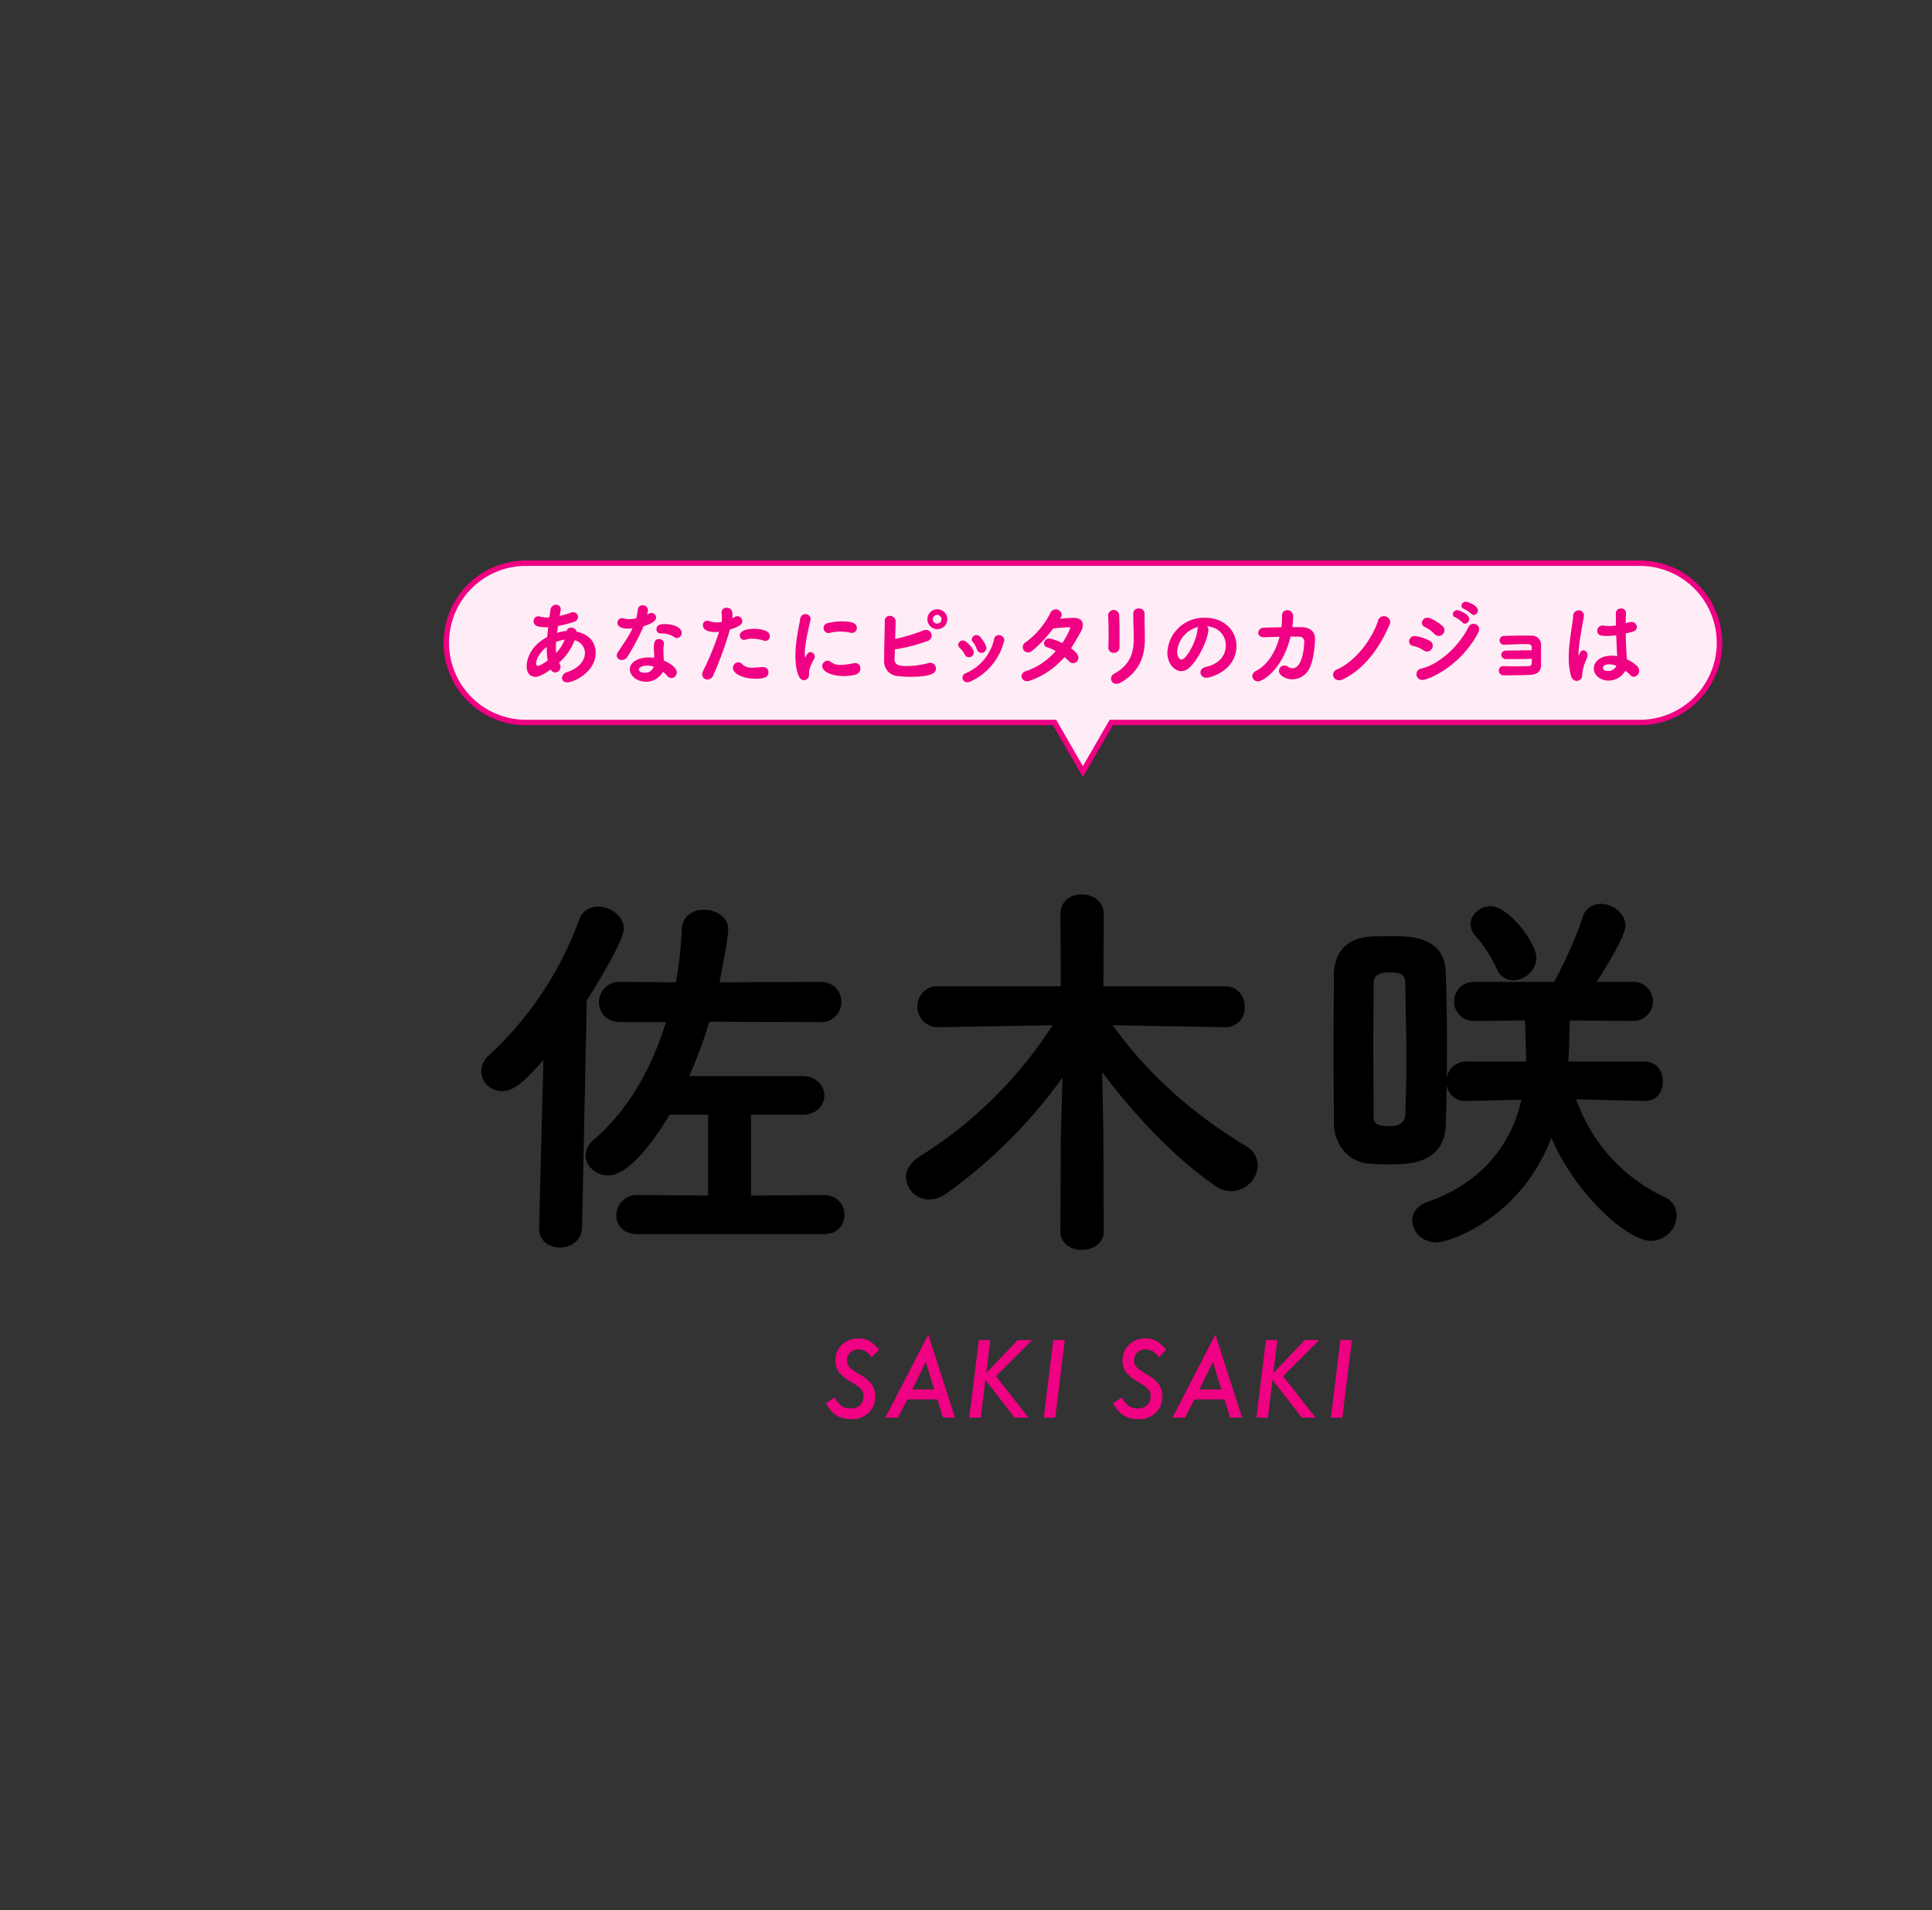 <svg id="レイヤー_1" data-name="レイヤー 1" xmlns="http://www.w3.org/2000/svg" viewBox="0 0 565.518 559"><rect x="0" y="0" width="565.518" height="559" fill="#333333" stroke="none"/><defs><style>.cls-1,.cls-4{fill:none;}.cls-2{fill:#f00082;}.cls-3{fill:#feedf6;}.cls-4{stroke:#f00082;stroke-miterlimit:10;stroke-width:1.59px;}</style></defs><rect class="cls-1" width="565.518" height="559"/><path d="M512.778,481.866c-5.651,6.458-8.65,9.111-12.11,9.111a6.016,6.016,0,0,1-6.113-5.766,6.381,6.381,0,0,1,2.307-4.729,101.016,101.016,0,0,0,26.3-39.445A5.68,5.68,0,0,1,528.809,437c3.576,0,7.5,2.768,7.5,6.459,0,3.46-7.958,16.493-10.841,20.991l-1.384,66.433c-.116,3.922-3.346,5.882-6.459,5.882s-6.113-1.845-6.113-5.651v-.231Zm27.565,50.977c-4.268,0-6.228-2.653-6.228-5.42a5.936,5.936,0,0,1,6.228-6l20.645.115V497.9h-11.3c-2.538,4.267-10.957,17.76-17.992,17.76-3.576,0-6.574-2.768-6.574-5.881a6.118,6.118,0,0,1,2.422-4.613c10.379-8.882,17.069-21.338,21.106-34.37H535.384c-4.268,0-6.344-2.884-6.344-5.767a5.969,5.969,0,0,1,6.344-6l16.146.115a105.438,105.438,0,0,0,1.73-15.569c.231-3.922,3.345-5.652,6.459-5.652,3.575,0,7.151,2.076,7.151,5.767,0,2.422-1.961,12.571-2.538,15.454l29.411-.115c4.152,0,6.228,2.883,6.228,5.767a5.869,5.869,0,0,1-6.228,6l-32.41-.115a129.467,129.467,0,0,1-5.882,15.915h33.1c4.267,0,6.458,2.884,6.458,5.652,0,2.884-2.191,5.652-6.458,5.652H573.559v23.643l21.337-.115a5.691,5.691,0,0,1,6,5.767c0,2.882-1.96,5.65-6,5.65Z" transform="translate(-353.711 -171.676)"/><path d="M664.219,504.818s.231-7.036.462-17.762a147.088,147.088,0,0,1-34.139,34.023,8.374,8.374,0,0,1-4.844,1.615,6.755,6.755,0,0,1-6.8-6.459c0-2.076,1.153-4.267,3.806-6a124.457,124.457,0,0,0,39.1-38.523l-33.216.577h-.116a5.962,5.962,0,0,1-6.228-6.113,5.845,5.845,0,0,1,6.228-5.882h35.754l-.115-21.107c0-3.921,3.114-5.766,6.228-5.766,3.23,0,6.459,1.961,6.459,5.766l-.116,21.107H712.2c3.921,0,5.882,3,5.882,6.112a5.654,5.654,0,0,1-5.767,5.883H712.2l-32.755-.577c11.072,15.571,24.8,26.757,38.867,35.293a6.65,6.65,0,0,1,3.576,5.767,7.947,7.947,0,0,1-7.843,7.5,8.042,8.042,0,0,1-4.5-1.5c-11.533-7.843-23.413-20.3-33.217-33.332.231,10.38.346,18.8.346,18.8l.116,27.8c0,3.574-3.229,5.42-6.459,5.42-3.114,0-6.228-1.846-6.228-5.42Z" transform="translate(-353.711 -171.676)"/><path d="M760.185,512.43c-2.076,0-4.152-.116-6-.231-5.652-.577-9.919-5.306-10.034-11.764,0-6.344-.116-14.072-.116-21.8s.116-15.454.116-21.8c.115-6.459,3.806-10.726,10.841-11.072,1.96-.115,4.152-.115,6.343-.115,4.844,0,15.224,0,15.57,10.5.231,6.227.347,14.07.347,21.913,0,3.113,0,6.112-.116,9.111a5.84,5.84,0,0,1,6-4.844h17.3c0-2.768-.231-8.3-.346-12l-14.763.116a5.716,5.716,0,1,1,0-11.419h23.3c2.769-5.075,6.69-13.494,8.19-18.569a5.547,5.547,0,0,1,5.535-4.267c3.46,0,7.151,2.769,7.151,6.459,0,3.229-7.266,14.532-8.419,16.377h10.841a5.71,5.71,0,0,1,0,11.419l-18.8-.116c0,3.575-.116,8.765-.346,12h22.259c3.691,0,5.421,2.884,5.421,5.881,0,2.884-1.73,5.652-5.19,5.652h-.231l-19.953-.461a49.813,49.813,0,0,0,25.605,28.488,5.96,5.96,0,0,1,3.806,5.536A7.611,7.611,0,0,1,837,534.8c-6.805,0-21.914-13.264-29.18-30.1-9.342,24.105-30.333,30.563-33.562,30.563-4.383,0-7.151-3.228-7.151-6.458,0-2.076,1.269-4.267,4.268-5.306,16.723-5.881,24.8-17.415,27.68-29.987l-15.916.346h-.231a5.425,5.425,0,0,1-5.767-4.728c0,4.151-.115,8.073-.231,11.533C776.562,512.314,766.182,512.43,760.185,512.43Zm5.19-30.334c0-8.189-.23-16.723-.346-22.952,0-2.653-2.076-2.883-4.613-2.883-1.846,0-4.614.23-4.614,3,0,5.19-.115,11.994-.115,19.031,0,6.92.115,14.07.115,19.952,0,1.846.346,3,4.729,3,1.5,0,4.267-.231,4.5-3.229C765.26,493.283,765.375,487.748,765.375,482.1Zm31.371-23.527a5.3,5.3,0,0,1-4.959-3.461,39.358,39.358,0,0,0-6.113-9.457,5.387,5.387,0,0,1-1.5-3.576c0-2.768,2.769-5.19,5.882-5.19,5.306,0,13.38,10.842,13.38,15.109A6.906,6.906,0,0,1,796.746,458.569Z" transform="translate(-353.711 -171.676)"/><path class="cls-2" d="M611.035,566.745l-2.251,2.147a4.5,4.5,0,0,0-3.676-2.353,3.487,3.487,0,0,0-2.485.926,3.056,3.056,0,0,0-.985,2.324,2.909,2.909,0,0,0,.676,1.927,6.706,6.706,0,0,0,.993.868q.654.485,1.64,1.073a12.821,12.821,0,0,1,3.911,3.088,6.148,6.148,0,0,1,1,3.661,6.236,6.236,0,0,1-1.941,4.765,7.007,7.007,0,0,1-5.044,1.823,7.957,7.957,0,0,1-4.279-1.088,7.254,7.254,0,0,1-1.647-1.419,12.725,12.725,0,0,1-1.471-2.125l2.559-1.735a7.638,7.638,0,0,0,2.044,2.529,4.485,4.485,0,0,0,2.6.691,3.922,3.922,0,0,0,2.787-.941,3.484,3.484,0,0,0,1.007-2.677,2.914,2.914,0,0,0-.736-2.014,6.629,6.629,0,0,0-1.1-.956q-.727-.53-1.845-1.191a12.188,12.188,0,0,1-3.574-2.882,5.77,5.77,0,0,1-.97-3.426,6.012,6.012,0,0,1,1.911-4.559,6.714,6.714,0,0,1,4.823-1.824,6.422,6.422,0,0,1,3.236.765A9.942,9.942,0,0,1,611.035,566.745Z" transform="translate(-353.711 -171.676)"/><path class="cls-2" d="M619.291,581.215l-2.765,5.338h-3.662l12.558-24.322,7.838,24.322h-3.514l-1.647-5.338Zm1.455-2.911h6.412l-2.442-8.074Z" transform="translate(-353.711 -171.676)"/><path class="cls-2" d="M643.574,563.849,642.4,573.5l9.176-9.646h4.25l-10.588,10.558,9.529,12.146h-4.059l-8.558-11.073-1.353,11.073h-3.368l2.794-22.7Z" transform="translate(-353.711 -171.676)"/><path class="cls-2" d="M665.388,563.849l-2.794,22.7h-3.367l2.794-22.7Z" transform="translate(-353.711 -171.676)"/><path class="cls-2" d="M695.076,566.745l-2.251,2.147a4.5,4.5,0,0,0-3.676-2.353,3.487,3.487,0,0,0-2.485.926,3.056,3.056,0,0,0-.985,2.324,2.909,2.909,0,0,0,.676,1.927,6.655,6.655,0,0,0,.993.868q.654.485,1.639,1.073a12.815,12.815,0,0,1,3.912,3.088,6.148,6.148,0,0,1,1,3.661,6.236,6.236,0,0,1-1.941,4.765,7.008,7.008,0,0,1-5.044,1.823,7.954,7.954,0,0,1-4.279-1.088,7.254,7.254,0,0,1-1.647-1.419,12.725,12.725,0,0,1-1.471-2.125l2.559-1.735a7.626,7.626,0,0,0,2.044,2.529,4.483,4.483,0,0,0,2.6.691,3.922,3.922,0,0,0,2.787-.941,3.484,3.484,0,0,0,1.007-2.677,2.914,2.914,0,0,0-.736-2.014,6.629,6.629,0,0,0-1.095-.956q-.728-.53-1.845-1.191a12.174,12.174,0,0,1-3.574-2.882,5.77,5.77,0,0,1-.97-3.426,6.012,6.012,0,0,1,1.911-4.559,6.712,6.712,0,0,1,4.823-1.824,6.422,6.422,0,0,1,3.236.765A9.942,9.942,0,0,1,695.076,566.745Z" transform="translate(-353.711 -171.676)"/><path class="cls-2" d="M703.331,581.215l-2.765,5.338H696.9l12.559-24.322,7.837,24.322h-3.514l-1.647-5.338Zm1.455-2.911H711.2l-2.441-8.074Z" transform="translate(-353.711 -171.676)"/><path class="cls-2" d="M727.615,563.849l-1.176,9.646,9.176-9.646h4.25l-10.588,10.558,9.529,12.146h-4.059l-8.558-11.073-1.353,11.073h-3.368l2.794-22.7Z" transform="translate(-353.711 -171.676)"/><path class="cls-2" d="M749.428,563.849l-2.794,22.7h-3.367l2.794-22.7Z" transform="translate(-353.711 -171.676)"/><path class="cls-3" d="M833.7,336.493H507.669a23.31,23.31,0,0,0-23.311,23.31h0a23.31,23.31,0,0,0,23.311,23.311H662.4l8.287,14.354,8.287-14.354H833.7A23.311,23.311,0,0,0,857.015,359.8h0A23.311,23.311,0,0,0,833.7,336.493Z" transform="translate(-353.711 -171.676)"/><path class="cls-4" d="M833.7,336.493H507.669a23.31,23.31,0,0,0-23.311,23.31h0a23.31,23.31,0,0,0,23.311,23.311H662.4l8.287,14.354,8.287-14.354H833.7A23.311,23.311,0,0,0,857.015,359.8h0A23.311,23.311,0,0,0,833.7,336.493Z" transform="translate(-353.711 -171.676)"/><path class="cls-2" d="M519.563,356.343a1.25,1.25,0,0,1,1.3-.976,1.558,1.558,0,0,1,1.627,1.166c3.743.732,5.587,3.281,5.587,6.129,0,5.7-6.428,8.706-8.326,8.706-1,0-1.546-.6-1.546-1.276a1.971,1.971,0,0,1,1.573-1.735c3.526-1.166,5.153-3.526,5.153-5.586a3.869,3.869,0,0,0-3.011-3.717,17.027,17.027,0,0,1-4.583,6.564l.19.325a1.625,1.625,0,0,1-1.3,2.523,1.5,1.5,0,0,1-1.328-.868c-2.74,1.98-3.852,2.142-4.475,2.142-1.3,0-2.55-.814-2.55-3.119,0-.515.028-5.315,6.021-8.543.082-.949.163-1.9.272-2.874-.218,0-.407.027-.6.027-2.252,0-3.661-.352-3.661-1.736a1.388,1.388,0,0,1,1.382-1.464,2.6,2.6,0,0,1,.57.108,6.838,6.838,0,0,0,1.953.244c.217,0,.461-.026.705-.026l.326-2.171a1.627,1.627,0,0,1,1.6-1.546,1.333,1.333,0,0,1,1.41,1.33c0,.081-.216,1.383-.325,1.952a22.817,22.817,0,0,0,3.363-.976,1.424,1.424,0,0,1,.569-.109,1.442,1.442,0,0,1,1.438,1.41c0,.57-.38,1.14-1.329,1.466a36.038,36.038,0,0,1-4.529,1.166l-.271,2.006a11.43,11.43,0,0,1,2.6-.542Zm-5.8,5.18v-.515c-2.279,1.708-3.119,3.743-3.119,4.827,0,.515.244.705.542.705.7,0,2.441-1.275,2.848-1.573A19.265,19.265,0,0,1,513.76,361.523Zm2.711-1.979c-.027.568-.054,1.084-.054,1.6a15.645,15.645,0,0,0,.081,1.628,11.608,11.608,0,0,0,2.5-3.907A10.647,10.647,0,0,0,516.471,359.544Z" transform="translate(-353.711 -171.676)"/><path class="cls-2" d="M543.37,350.3a4.927,4.927,0,0,1-.271,1.275,3.171,3.171,0,0,0,.434-.244,1.469,1.469,0,0,1,.841-.272,1.352,1.352,0,0,1,1.383,1.275c0,.678-.461,1.628-3.634,2.576a69.244,69.244,0,0,1-4.774,9,1.829,1.829,0,0,1-1.572.9,1.436,1.436,0,0,1-1.546-1.3,1.726,1.726,0,0,1,.352-.977c3.119-4.638,3.444-5.234,4.285-7a7.376,7.376,0,0,1-1.3.109c-2.277,0-3.118-.813-3.118-1.709a1.317,1.317,0,0,1,1.383-1.356,2.073,2.073,0,0,1,.651.108,4.141,4.141,0,0,0,1.383.19,8.532,8.532,0,0,0,2.088-.27,17.459,17.459,0,0,0,.461-2.577,1.371,1.371,0,0,1,1.41-1.22,1.49,1.49,0,0,1,1.546,1.464Zm1.817,12.828c0-.57-.054-1-.081-1.546v-.3c0-1.491.217-2.577,1.492-2.577a1.383,1.383,0,0,1,1.464,1.356,1.027,1.027,0,0,1-.027.272,6.515,6.515,0,0,0-.136,1.193c0,1.844.081,2.794.136,3.472,1.41.6,3.77,1.925,3.77,3.471a1.6,1.6,0,0,1-1.546,1.626,1.642,1.642,0,0,1-1.275-.65,7.532,7.532,0,0,0-1.248-1.194,5.464,5.464,0,0,1-4.908,2.93c-2.631,0-4.747-1.682-4.747-3.635,0-2.2,2.6-3.472,5.56-3.472a9.805,9.805,0,0,1,1.546.11Zm-.163,3.634a5.921,5.921,0,0,0-1.817-.3c-1.084,0-2.494.352-2.494,1.166,0,.135.108.921,1.708.921A2.53,2.53,0,0,0,545,366.893Zm6.157-8.571a6.434,6.434,0,0,0-3.661-1.138h-.434a1.181,1.181,0,0,1-1.221-1.22c0-1.465,1.6-1.519,2.387-1.519,2.468,0,4.99.922,4.99,2.576a1.491,1.491,0,0,1-1.356,1.519A1.185,1.185,0,0,1,551.181,358.186Z" transform="translate(-353.711 -171.676)"/><path class="cls-2" d="M563.163,356.641c-1.491,0-3.688-.3-3.688-2.006a1.208,1.208,0,0,1,1.248-1.3,2.419,2.419,0,0,1,.814.162,5.911,5.911,0,0,0,1.979.326,8.793,8.793,0,0,0,1.437-.136,6.135,6.135,0,0,0,.055-1c0-.488-.027-1.03-.082-1.789v-.082a1.346,1.346,0,0,1,1.492-1.274c1.139,0,1.708.65,1.708,2.115,0,.3-.027.624-.054.95a5.127,5.127,0,0,0,.651-.354,1.574,1.574,0,0,1,.813-.244A1.494,1.494,0,0,1,571,353.469c0,.867-.841,1.6-3.634,2.44a102.87,102.87,0,0,1-4.909,13.479,1.825,1.825,0,0,1-1.681,1.138,1.452,1.452,0,0,1-1.519-1.464,2.372,2.372,0,0,1,.3-1.112,83.69,83.69,0,0,0,4.638-11.363C563.841,356.614,563.489,356.641,563.163,356.641Zm11.608,13.669c-3.417,0-6.509-1.438-6.509-3.119a1.652,1.652,0,0,1,1.519-1.708,1.561,1.561,0,0,1,1.139.514,3.686,3.686,0,0,0,2.929,1.058c.786,0,1.762-.081,2.983-.162H577a1.518,1.518,0,0,1,1.654,1.518C578.649,369.658,577.727,370.31,574.771,370.31Zm2.387-11.2a11.467,11.467,0,0,0-3.364-.516,5.329,5.329,0,0,0-1.843.27,1.459,1.459,0,0,1-.461.082,1.251,1.251,0,0,1-1.221-1.3c0-1.871,3.58-1.952,4.23-1.952,1.031,0,4.557.217,4.557,2.17a1.3,1.3,0,0,1-1.3,1.356A1.668,1.668,0,0,1,577.158,359.11Z" transform="translate(-353.711 -171.676)"/><path class="cls-2" d="M586.537,363.611a30.528,30.528,0,0,1,.163-3.173c.325-3.119.976-5.913,1.22-7.539a1.569,1.569,0,0,1,1.546-1.492,1.454,1.454,0,0,1,1.519,1.383,1.02,1.02,0,0,1-.027.271c-.217,1.14-1.058,4.367-1.438,7.133a19.828,19.828,0,0,0-.244,2.657,6.155,6.155,0,0,0,.081,1.032c.028.108.055.162.082.162s.054-.028.081-.082c.38-.948.841-1.437,1.438-1.437a1.329,1.329,0,0,1,1.247,1.3,1.018,1.018,0,0,1-.135.544c-1.465,2.6-1.546,3.552-1.546,4.555a1.6,1.6,0,0,1-1.519,1.818C587.107,370.744,586.537,366.405,586.537,363.611Zm14.048,5.913c-3.146,0-6.183-1.194-6.183-2.9a1.588,1.588,0,0,1,1.519-1.6,1.706,1.706,0,0,1,1.112.462,4.269,4.269,0,0,0,2.793.759,19.661,19.661,0,0,0,3.715-.461,2.9,2.9,0,0,1,.488-.054,1.455,1.455,0,0,1,1.519,1.545,1.814,1.814,0,0,1-1.383,1.818A14.771,14.771,0,0,1,600.585,369.524Zm2.468-12.639a2.729,2.729,0,0,1-.434-.054,13.337,13.337,0,0,0-2.956-.325,12.732,12.732,0,0,0-3.119.379,1.876,1.876,0,0,1-.352.055,1.468,1.468,0,0,1-.082-2.929,17.07,17.07,0,0,1,4.014-.488c3.173,0,4.393.6,4.393,1.925A1.417,1.417,0,0,1,603.053,356.885Z" transform="translate(-353.711 -171.676)"/><path class="cls-2" d="M615.551,364.425v.162c0,1.818,1.655,2.007,3.336,2.007a24.592,24.592,0,0,0,6.4-.813,2.289,2.289,0,0,1,.7-.136,1.666,1.666,0,0,1,1.682,1.654c0,.868-.271,2.441-7.513,2.441a30.546,30.546,0,0,1-3.66-.216,4.247,4.247,0,0,1-3.987-4.259v-.57c0-2.928.163-8.352.19-11.336a1.349,1.349,0,0,1,1.437-1.437,1.619,1.619,0,0,1,1.736,1.519c0,.516-.109,4.5-.136,5.207a50.335,50.335,0,0,0,8.163-2.441,1.987,1.987,0,0,1,.841-.19,1.689,1.689,0,0,1,1.681,1.681,1.761,1.761,0,0,1-1.383,1.628,49.455,49.455,0,0,1-9.383,2.387C615.633,362.771,615.578,363.719,615.551,364.425Zm12.476-8.624a2.916,2.916,0,0,1,0-5.831,2.916,2.916,0,1,1,0,5.831Zm0-4.177A1.275,1.275,0,1,0,629.3,352.9,1.273,1.273,0,0,0,628.027,351.624Z" transform="translate(-353.711 -171.676)"/><path class="cls-2" d="M637.3,364.017a1.352,1.352,0,0,1-1.22-.84,6.577,6.577,0,0,0-1.465-1.925,1.081,1.081,0,0,1-.434-.841,1.374,1.374,0,0,1,1.383-1.3c1.139,0,3.2,2.548,3.2,3.525A1.459,1.459,0,0,1,637.3,364.017Zm-.461,7.323a1.348,1.348,0,0,1-1.383-1.356,1.332,1.332,0,0,1,.9-1.274,14.213,14.213,0,0,0,8.353-10.062,1.34,1.34,0,0,1,1.356-1.112A1.565,1.565,0,0,1,647.685,359a17.663,17.663,0,0,1-10.008,12.15A2.06,2.06,0,0,1,636.837,371.34Zm4.122-8.6a1.376,1.376,0,0,1-1.3-1.03,6.5,6.5,0,0,0-1.166-2.143,1.184,1.184,0,0,1-.326-.786,1.368,1.368,0,0,1,1.384-1.248,1.537,1.537,0,0,1,1.139.6c.488.6,1.735,2.252,1.735,3.228A1.441,1.441,0,0,1,640.959,362.743Z" transform="translate(-353.711 -171.676)"/><path class="cls-2" d="M655.3,370.825a2.579,2.579,0,0,1-.949.189,1.518,1.518,0,0,1-1.628-1.464,1.581,1.581,0,0,1,1.248-1.437,20.384,20.384,0,0,0,8.76-5.885,10.614,10.614,0,0,0-2.441-1.112,1.168,1.168,0,0,1-.976-1.166,1.451,1.451,0,0,1,1.545-1.41,12.154,12.154,0,0,1,3.77,1.328,18.943,18.943,0,0,0,2.359-4.42c0-.19-.135-.217-.406-.217-.57,0-3.336.19-4.611.38a36,36,0,0,1-6.21,6.59,2.087,2.087,0,0,1-1.139.406,1.545,1.545,0,0,1-1.546-1.545,1.666,1.666,0,0,1,.895-1.438,23.945,23.945,0,0,0,7.078-8.325,1.818,1.818,0,0,1,1.682-1.3,1.751,1.751,0,0,1,1.763,1.6c0,.352-.055.434-.489,1.166a35.262,35.262,0,0,1,3.933-.272c1.926,0,2.739.9,2.739,2.09a4.219,4.219,0,0,1-.569,1.925c-.977,1.762-1.9,3.39-2.9,4.881,2.062,1.492,2.17,2.414,2.17,2.74a1.617,1.617,0,0,1-1.546,1.626,1.517,1.517,0,0,1-1.139-.514,14.654,14.654,0,0,0-1.437-1.248A23.218,23.218,0,0,1,655.3,370.825Z" transform="translate(-353.711 -171.676)"/><path class="cls-2" d="M679.733,362.716a1.489,1.489,0,0,1-1.6-1.464v-.109c.055-1.057.082-2.333.082-3.689,0-2.061-.054-4.229-.136-5.776V351.6a1.63,1.63,0,0,1,3.227-.027c.082,1.491.109,3.8.109,5.939,0,1.355,0,2.631-.027,3.607A1.562,1.562,0,0,1,679.733,362.716Zm.759,9.085a1.528,1.528,0,0,1-1.572-1.519,1.656,1.656,0,0,1,.922-1.436c4.664-2.577,5.722-6.1,5.722-10.062,0-2.116-.136-5.451-.136-7.594a1.475,1.475,0,0,1,1.628-1.437,1.518,1.518,0,0,1,1.681,1.383v1.247c0,2.088.082,4.5.082,6.373,0,4.665-1.384,9.411-7,12.638A2.756,2.756,0,0,1,680.492,371.8Z" transform="translate(-353.711 -171.676)"/><path class="cls-2" d="M707.419,355.963c0,2.2-2.5,8.244-5.532,11.065a3.559,3.559,0,0,1-2.414,1.058c-1.9,0-4.068-2.115-4.068-5.451a10.7,10.7,0,0,1,11.092-10.17c5.532,0,9.139,3.769,9.139,8.244,0,6.97-7.322,9.3-8.732,9.3a1.658,1.658,0,0,1-1.818-1.546c0-.678.489-1.356,1.574-1.6,4.23-.976,5.858-3.606,5.858-6.345,0-2.523-1.709-5.207-5.506-5.587A1.364,1.364,0,0,1,707.419,355.963Zm-9.14,6.4c0,1.166.516,2.332,1.3,2.332,1.275,0,4.312-5.071,4.638-8.7a2.152,2.152,0,0,1,.244-.867A8.164,8.164,0,0,0,698.279,362.363Z" transform="translate(-353.711 -171.676)"/><path class="cls-2" d="M732.23,352.031a22.5,22.5,0,0,1-.245,3.173c1,0,1.98,0,2.848.027,2.115.054,3.8,1.112,3.8,3.363,0,2.224-.515,6.725-1.763,8.922a5.6,5.6,0,0,1-4.855,2.956c-1.952,0-3.932-1.138-3.932-2.414a1.6,1.6,0,0,1,1.546-1.627,1.971,1.971,0,0,1,1.084.353,2.241,2.241,0,0,0,1.3.461c3.146,0,3.472-7,3.472-7.837A1.366,1.366,0,0,0,734.155,358c-.786-.027-1.709-.027-2.685-.027-2.278,9.546-8.109,13.1-9.519,13.1a1.628,1.628,0,0,1-1.682-1.519,1.81,1.81,0,0,1,1.14-1.546c3.552-1.925,5.776-5.831,6.834-9.98-1.573.028-3.119.082-4.394.136h-.162c-1.166,0-1.682-.651-1.682-1.3a1.571,1.571,0,0,1,1.628-1.491c1.464-.054,3.308-.109,5.152-.136a23.343,23.343,0,0,0,.19-3.336v-.027a1.5,1.5,0,0,1,1.519-1.627A1.717,1.717,0,0,1,732.23,352Z" transform="translate(-353.711 -171.676)"/><path class="cls-2" d="M745.731,370.744a1.759,1.759,0,0,1-1.844-1.628,1.8,1.8,0,0,1,1.275-1.573c5.017-2.169,10.142-8.6,11.906-14.184A1.737,1.737,0,0,1,758.776,352a1.824,1.824,0,0,1,1.871,1.682,1.582,1.582,0,0,1-.136.678c-2.955,6.834-7.349,13.1-13.776,16.137A2.477,2.477,0,0,1,745.731,370.744Z" transform="translate(-353.711 -171.676)"/><path class="cls-2" d="M770.461,362.038a8.8,8.8,0,0,0-3.173-1.356,1.232,1.232,0,0,1-1.112-1.274,1.62,1.62,0,0,1,1.681-1.6,12.207,12.207,0,0,1,4.313,1.382,1.612,1.612,0,0,1,.922,1.438,1.727,1.727,0,0,1-1.627,1.735A1.978,1.978,0,0,1,770.461,362.038Zm-.434,8.624a1.7,1.7,0,0,1-1.709-1.708,1.671,1.671,0,0,1,1.438-1.628c5.369-1.247,11.092-6.726,13.8-12.122a1.635,1.635,0,0,1,1.491-.977,1.608,1.608,0,0,1,1.628,1.6,2.433,2.433,0,0,1-.326,1.112C780.984,366.92,771.709,370.662,770.027,370.662Zm3.525-13.478a8.579,8.579,0,0,0-2.766-2.007,1.244,1.244,0,0,1-.84-1.194,1.568,1.568,0,0,1,1.573-1.546c.868,0,3.064,1.22,4.366,2.388a1.659,1.659,0,0,1-1.031,2.955A1.792,1.792,0,0,1,773.552,357.184Zm8.245-3.337a9.832,9.832,0,0,0-2.088-1.518,1.02,1.02,0,0,1-.76-.922,1.31,1.31,0,0,1,1.329-1.166c.488,0,3.5,1.193,3.5,2.576a1.39,1.39,0,0,1-1.247,1.384A.989.989,0,0,1,781.8,353.847Zm2.576-2.548a9.573,9.573,0,0,0-2.115-1.411c-.542-.216-.786-.57-.786-.922a1.312,1.312,0,0,1,1.329-1.194c.488,0,3.5,1.058,3.5,2.5a1.365,1.365,0,0,1-1.194,1.383A.988.988,0,0,1,784.373,351.3Z" transform="translate(-353.711 -171.676)"/><path class="cls-2" d="M794.73,362.065c1.79,0,5.424-.081,7.349-.081,0-.434-.027-.787-.027-1.031-.054-.786-.841-.786-1.763-.786-1.79,0-4.312.109-6.075.189h-.081a1.321,1.321,0,0,1-1.492-1.274,1.345,1.345,0,0,1,1.465-1.3c1.573-.054,3.9-.108,5.831-.108.732,0,1.437,0,1.98.026a2.665,2.665,0,0,1,2.874,2.9v5.75c-.054,2.306-1.736,2.74-3.254,2.82-2.089.108-5.614.136-7.648.136a1.374,1.374,0,0,1-1.465-1.383,1.281,1.281,0,0,1,1.356-1.3h.082c.976.028,2.332.054,3.661.054,1.546,0,3.038-.026,3.8-.081s.759-.488.759-2.115c-2.088.054-4.556.082-6.373.082h-1.085a1.361,1.361,0,0,1-1.465-1.276c0-.623.489-1.22,1.546-1.22Z" transform="translate(-353.711 -171.676)"/><path class="cls-2" d="M815.228,370.934a1.8,1.8,0,0,1-1.654-1.466,18.561,18.561,0,0,1-.678-5.341,36.373,36.373,0,0,1,.244-4.2c.352-3.254.949-6.237,1.058-7.973a1.585,1.585,0,0,1,1.573-1.654,1.522,1.522,0,0,1,1.6,1.464c0,.082-.028.163-.028.244-.189,1.222-.65,3.472-1,5.777a44.817,44.817,0,0,0-.6,5.1c0,.46.054.624.108.624.027,0,.055-.082.109-.244.352-1.058.786-1.275,1.22-1.275a1.311,1.311,0,0,1,1.22,1.437,2.945,2.945,0,0,1-.325,1.22,12.632,12.632,0,0,0-1.248,4.611A1.581,1.581,0,0,1,815.228,370.934Zm15.4-17.167a2.233,2.233,0,0,1,.57-.082,1.6,1.6,0,0,1,1.654,1.492c0,.6-.406,1.193-1.491,1.437l-1.763.434c.027,2.956.081,4.095.325,7.567a11.849,11.849,0,0,1,2.929,1.925,1.9,1.9,0,0,1,.651,1.41,1.755,1.755,0,0,1-1.545,1.79,1.451,1.451,0,0,1-1.058-.516,10.765,10.765,0,0,0-1.438-1.246,5.779,5.779,0,0,1-4.909,2.874c-2.115,0-4.311-1.356-4.311-3.553,0-1.98,1.925-3.742,5.179-3.742a8.874,8.874,0,0,1,1.682.162c-.109-1.247-.109-1.274-.3-6.129a17.344,17.344,0,0,1-2.686.19c-1.545,0-2.874-.054-2.874-1.519a1.51,1.51,0,0,1,1.627-1.518,2.069,2.069,0,0,1,.407.027,8.374,8.374,0,0,0,1.437.109,12.6,12.6,0,0,0,2.007-.164c-.027-1-.027-1.952-.027-2.712v-.84a1.411,1.411,0,0,1,1.491-1.41A1.332,1.332,0,0,1,829.656,351v.109c-.054.705-.082,1.762-.082,2.983Zm-5.858,12.312c-1.3,0-1.871.542-1.871,1.085,0,.6.814.868,1.519.868a2.518,2.518,0,0,0,2.441-1.519A6.131,6.131,0,0,0,824.774,366.079Z" transform="translate(-353.711 -171.676)"/></svg>